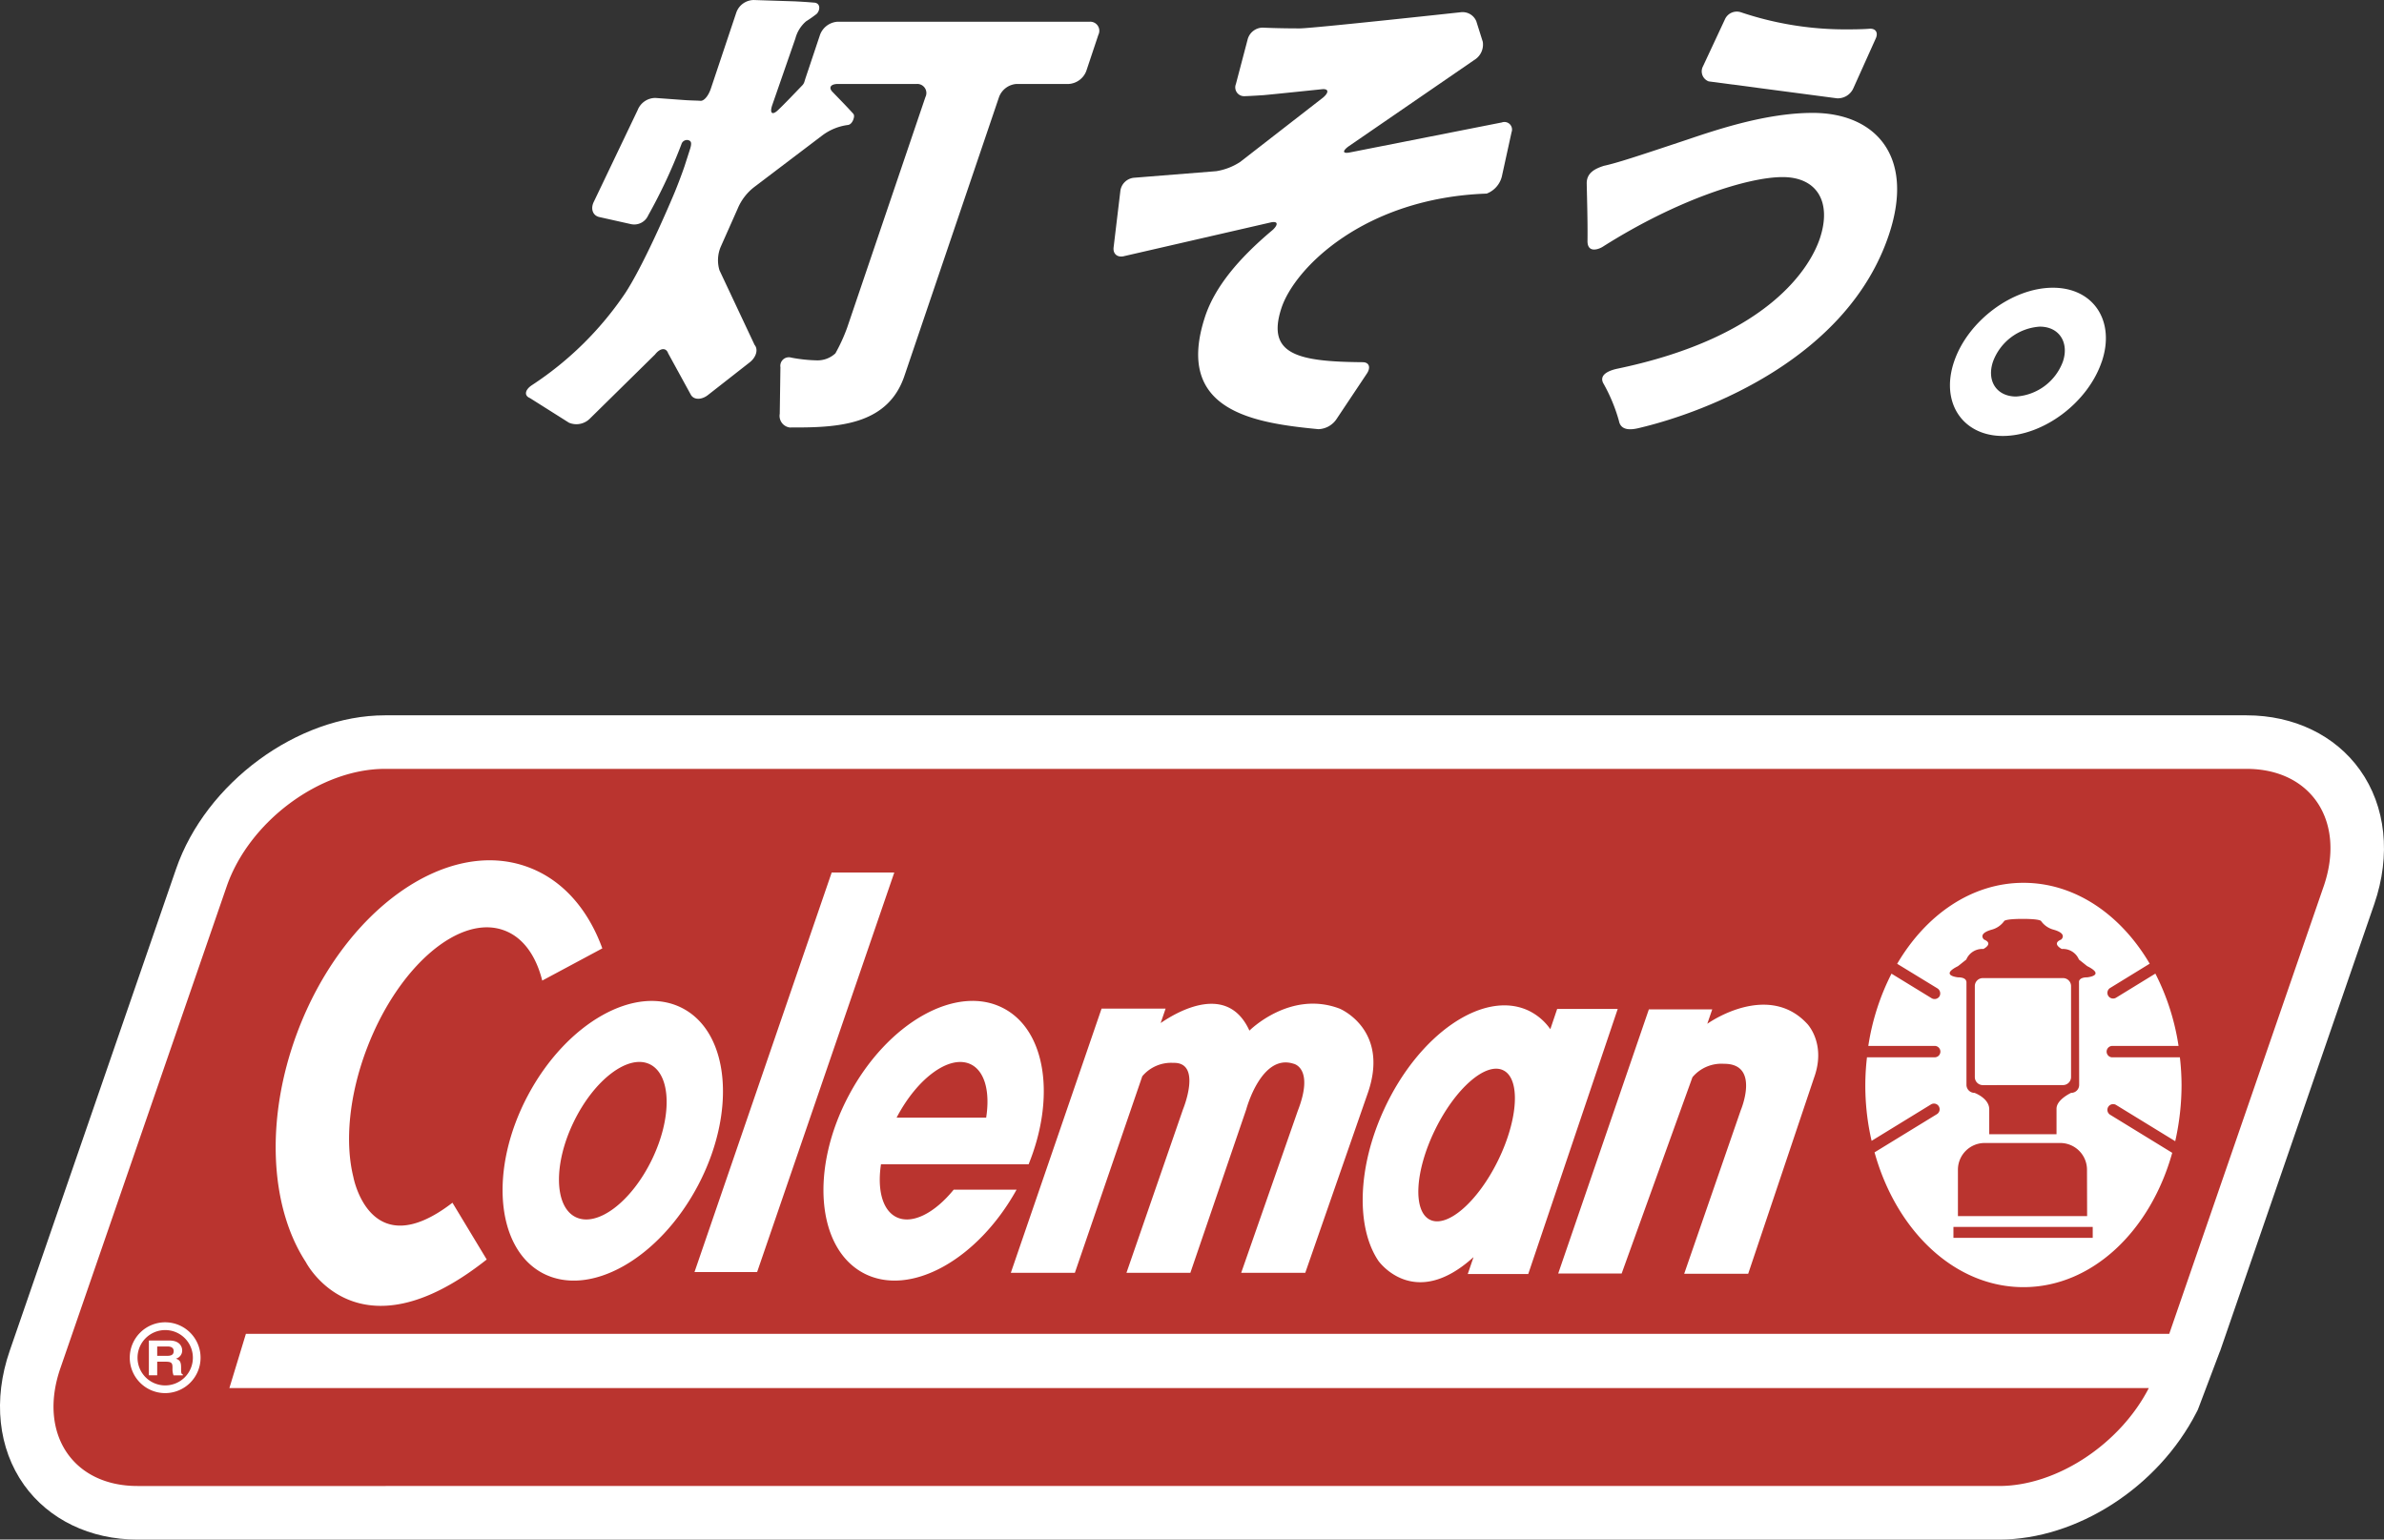 <svg xmlns="http://www.w3.org/2000/svg" width="308.456" height="199.209" viewBox="0 0 308.456 199.209">
  <rect x="0" y="0" width="308.456" height="199.209" fill="#333333" stroke="none"/>
  <g id="logo" transform="translate(-1009.213 -503.547)">
    <g id="Group_189" data-name="Group 189">
      <g id="Group_188" data-name="Group 188">
        <path id="Path_1634" data-name="Path 1634" d="M1232.4,506.036a1.681,1.681,0,0,1,2.066-.9,42.353,42.353,0,0,0,13.988,2.21c1.81,0,2.6-.078,2.6-.078.843-.08,1.218.5.84,1.29l-2.884,6.409a2.2,2.2,0,0,1-2.119,1.3l-16.6-2.19a1.385,1.385,0,0,1-.737-1.946Z" fill="#fff"/>
        <path id="Path_1635" data-name="Path 1635" d="M1111.388,558.86a1.515,1.515,0,0,1-1.286-1.77l.087-6.034a1.106,1.106,0,0,1,1.415-1.234,19.669,19.669,0,0,0,3.281.352,3.386,3.386,0,0,0,2.418-.908,22.42,22.42,0,0,0,1.522-3.329l10.128-29.84a1.172,1.172,0,0,0-1.124-1.686h-10.2c-.932,0-1.248.463-.7,1.028l1.354,1.4c.432.449.949,1,1.291,1.379.091.1.229.259.065.746-.247.727-.7.752-.7.752a7.022,7.022,0,0,0-3.3,1.329l-8.783,6.661a6.862,6.862,0,0,0-2.2,2.842l-2.2,4.951a4.492,4.492,0,0,0-.151,3.024l4.539,9.649c.51.6.207,1.633-.673,2.293l-5.279,4.132c-.846.707-1.87.73-2.279.052l-2.952-5.39c-.268-.766-1.029-.7-1.692.152l-8.425,8.291a2.464,2.464,0,0,1-2.715.539l-5.051-3.188c-.774-.313-.656-1.066.259-1.67a42.881,42.881,0,0,0,12.117-11.973c2.706-4.189,6.367-13.012,6.367-13.012.383-.926.956-2.441,1.269-3.369l.667-2.075c.314-.929.184-1.167-.2-1.277a.753.753,0,0,0-.873.521,68.979,68.979,0,0,1-4.3,9.21,1.976,1.976,0,0,1-2.274,1.13l-4.073-.912c-.846-.2-1.149-1.1-.671-2.013l5.656-11.834a2.466,2.466,0,0,1,2.293-1.559l3.7.27c.724.057,1.756.07,2.119.1.481.046,1.039-.65,1.354-1.579l3.3-9.862a2.424,2.424,0,0,1,2.238-1.6l5.364.174c.745.039,1.536.086,2.37.157.972.009.886,1.01.411,1.47a16.491,16.491,0,0,1-1.357.952,4.391,4.391,0,0,0-1.388,2.22l-3,8.638c-.314.927-.066,1.291.553.806.525-.412,3.209-3.245,3.379-3.417a1.215,1.215,0,0,0,.254-.493c.094-.31.255-.793.438-1.333l1.565-4.678a2.6,2.6,0,0,1,2.269-1.687h32.623a1.172,1.172,0,0,1,1.122,1.687l-1.562,4.678a2.606,2.606,0,0,1-2.271,1.688h-6.751a2.6,2.6,0,0,0-2.268,1.686L1126.227,552.2c-2.061,6.072-8,6.657-13.923,6.657Z" fill="#fff"/>
        <path id="Path_1636" data-name="Path 1636" d="M1179.743,559.074c-8.429-.811-18.548-2.409-14.64-14.468,1.292-3.987,4.461-7.654,8.575-11.137l.237-.2c.734-.71.612-1.135-.271-.946l-18.921,4.35c-.889.256-1.53-.242-1.426-1.109l.879-7.344a1.963,1.963,0,0,1,1.745-1.672l10.654-.852a7.972,7.972,0,0,0,3.083-1.184l10.77-8.363c.766-.67.687-1.147-.18-1.057,0,0-6.227.65-7.531.766-1.744.117-2.476.134-2.476.134a1.143,1.143,0,0,1-1.12-1.568l1.518-5.772a2.045,2.045,0,0,1,1.927-1.531s1.907.1,4.822.1c1.6,0,20.838-2.091,20.838-2.091a1.917,1.917,0,0,1,2,1.165l.839,2.663a2.331,2.331,0,0,1-1.1,2.349l-16.271,11.182c-.814.6-.763.952.117.793l19.722-3.892a.98.98,0,0,1,1.254,1.262l-1.255,5.727a3.188,3.188,0,0,1-1.966,2.218c-15.814.552-24.876,9.634-26.567,14.854-1.935,5.972,2.123,6.9,10.577,6.962.828.036,1.023.737.435,1.555l-3.827,5.736a2.933,2.933,0,0,1-2.44,1.376" fill="#fff"/>
        <path id="Path_1637" data-name="Path 1637" d="M1216.694,525.011c1.768-.383,4.292-1.22,10.768-3.378,3.831-1.291,10.262-3.479,16.295-3.479,8.011,0,13.26,5.5,9.871,15.714-5.287,15.939-23.46,22.973-32.426,25.078-.82.192-2.269.418-2.524-.948a21.725,21.725,0,0,0-2.045-4.906c-.559-1.16.987-1.662,1.872-1.845,19.737-4.124,24.984-13.275,26.18-16.873,1.545-4.659-.337-7.914-4.835-7.914-4.423,0-13.556,2.86-23.242,9-.645.41-2.018.822-1.995-.746.04-2.49-.092-6.6-.1-7.432-.021-1.429,1.183-1.938,2.185-2.269" fill="#fff"/>
      </g>
      <path id="Path_1638" data-name="Path 1638" d="M1281.154,550.332c-1.809,5.354-7.589,9.624-12.808,9.624-5.152,0-8.113-4.27-6.3-9.624,1.763-5.219,7.5-9.556,12.785-9.556s8.091,4.337,6.328,9.556m-14.078,0c-.851,2.517.475,4.521,2.994,4.521a6.941,6.941,0,0,0,6.049-4.521c.812-2.4-.419-4.521-2.994-4.521a6.935,6.935,0,0,0-6.049,4.521" fill="#fff"/>
    </g>
    <g id="Group_190" data-name="Group 190">
      <path id="Path_1639" data-name="Path 1639" d="M1296.453,678.392l19.962-57.879c2.168-6.307,1.509-12.632-1.859-17.345-3.2-4.485-8.55-7.064-14.67-7.064H1059.018c-11.31,0-23.188,8.743-27.029,19.89l-21.519,62.334c-2.184,6.312-1.5,12.646,1.857,17.361,3.209,4.482,8.552,7.067,14.675,7.067h240.863c10.063,0,20.565-6.759,25.528-16.434l.18-.348.144-.372,2.656-7.027.03-.085Z" fill="#fff"/>
      <path id="Path_1640" data-name="Path 1640" d="M1261.96,662.3h18.022v1.416H1261.96Zm17.281-7.391a3.46,3.46,0,0,0-3.453-3.469h-9.793a3.461,3.461,0,0,0-3.454,3.469v5.991h16.716Zm-3.1-10.961a1.042,1.042,0,0,0,1.036-1.042V631.145a1.033,1.033,0,0,0-1.036-1.041h-10.379a1.033,1.033,0,0,0-1.034,1.041v11.766a1.042,1.042,0,0,0,1.034,1.042Zm-12.518-13.416s0-.526-1.065-.526c0,0-2.442-.232,0-1.454l1.065-.847a2.237,2.237,0,0,1,2.21-1.368s1.379-.688.088-1.22c0,0-.919-.77,1.063-1.3a2.9,2.9,0,0,0,1.522-1.065s-.035-.308,2.415-.308c2.433,0,2.4.308,2.4.308a2.9,2.9,0,0,0,1.517,1.065c1.982.529,1.063,1.3,1.063,1.3-1.294.532.079,1.22.079,1.22a2.235,2.235,0,0,1,2.219,1.368l1.062.847c2.445,1.222,0,1.454,0,1.454-1.062,0-1.054.552-1.054.552l.021,13.361a1.034,1.034,0,0,1-1.041,1.036s-1.889.86-1.889,2.048v3.3h-8.706v-3.222c0-1.44-1.905-2.128-1.905-2.128a1.039,1.039,0,0,1-1.041-1.036V630.579m-180.192,18.113c2.651-5.459,7.069-8.8,9.848-7.433s2.906,6.883.25,12.348-7.059,8.778-9.849,7.426-2.9-6.9-.249-12.341m41.771-.531h11.583c.518-3.294-.146-6-1.987-6.9-2.71-1.312-6.921,1.759-9.6,6.9m78.491-6.129c-2.247-1.1-6.19,2.333-8.812,7.678s-2.909,10.568-.662,11.665,6.193-2.343,8.807-7.683,2.917-10.571.667-11.66m106.14-23.767-19.97,57.871H1041.028l-2.136,7.016h248.346c-3.693,7.186-11.838,12.67-19.373,12.67H1027c-8.411,0-12.88-6.817-9.978-15.228l21.513-62.329c2.9-8.416,12.07-15.233,20.481-15.233h240.867c8.411,0,12.88,6.817,9.971,15.233m-274.69,60.961a4.581,4.581,0,1,0-4.58,4.577,4.584,4.584,0,0,0,4.58-4.577m21.535-40.06c4.046-10.609,12.024-17.426,17.8-15.215,2.418.916,4.07,3.275,4.873,6.474l7.773-4.166c-1.833-5.031-5.1-8.836-9.567-10.5-10.613-3.972-24.011,5.621-29.916,21.421-4.2,11.251-3.489,22.608,1.113,29.654,0,0,6.612,12.988,23.413-.319l-4.434-7.346c-10.7,8.244-12.824-3.342-12.824-3.342-1.1-4.45-.579-10.521,1.767-16.657m42.8,17.815c5.01-9.455,4.149-19.739-1.929-22.956s-15.053,1.828-20.066,11.28-4.15,19.739,1.915,22.97c6.087,3.217,15.064-1.844,20.08-11.294m7.677,11.153,17.747-51.694h-8.1l-17.749,51.694Zm33.554-10.659h-8.121c-2.447,3.016-5.367,4.543-7.4,3.558-1.833-.89-2.5-3.574-2.008-6.839H1142.3c3.494-8.607,2.269-17.273-3.214-20.169-6.071-3.228-15.061,1.828-20.063,11.28-5.021,9.461-4.153,19.739,1.92,22.97,5.959,3.153,14.734-1.666,19.8-10.8m37.353,10.76,8.14-23.4c2.742-8.135-3.693-10.783-3.693-10.783-6.415-2.442-11.673,2.845-11.673,2.845-2.787-6.134-9.118-2.6-11.485-.98l.64-1.865h-8.286L1140,668.235h8.286l8.724-25.432a4.871,4.871,0,0,1,4.012-1.73c3.781-.109,1.257,6.007,1.257,6.007l-7.317,21.155h8.268l7.234-21.155s1.931-7.234,6.1-5.9c0,0,2.744.5.561,6.107l-7.32,20.951Zm28.849.157,11.578-34.3h-7.835l-.884,2.619a7.278,7.278,0,0,0-2.917-2.447c-5.789-2.622-14.115,3.1-18.584,12.8-3.5,7.576-3.626,15.334-.746,19.619,0,0,4.59,6.538,12.311-.483l-.747,2.189ZM1243,635.978c-4.274-4.578-10.51-1.584-12.887.037l.64-1.865h-8.2l-11.729,34.178h8.209l9.16-25.4a4.9,4.9,0,0,1,4.086-1.734c4.721-.016,2.163,6.012,2.163,6.012l-7.319,21.155h8.28l8.52-25.356c1.624-4.476-.919-7.026-.919-7.026m48.471,7.954a32.374,32.374,0,0,0-.215-3.576h-8.714a.738.738,0,1,1,0-1.475h8.541a30.433,30.433,0,0,0-3-9.359l-5.055,3.1a.738.738,0,1,1-.771-1.257l5.093-3.127c-3.727-6.341-9.646-10.464-16.333-10.464s-12.606,4.123-16.341,10.478l5.207,3.18a.776.776,0,0,1,.265,1.036.749.749,0,0,1-1.033.228l-5.173-3.167a30.645,30.645,0,0,0-3,9.349h8.562a.738.738,0,1,1,0,1.475h-8.735a31.619,31.619,0,0,0,.6,10.807l7.664-4.7a.733.733,0,0,1,1.028.229.746.746,0,0,1-.26,1.031l-8.052,4.931c2.816,10.153,10.366,17.441,19.266,17.441,8.878,0,16.421-7.258,19.25-17.38l-8.01-4.913a.742.742,0,1,1,.771-1.267l7.627,4.676a33.242,33.242,0,0,0,.818-7.279M1030.914,677.77h-1.361v1.211h1.286c.577,0,.848-.17.848-.619,0-.244-.122-.592-.773-.592m-.327-2.123a3.58,3.58,0,1,0,3.581,3.579,3.575,3.575,0,0,0-3.581-3.579m2.285,5.855h-1.207a2.327,2.327,0,0,1-.132-.906c0-.613-.04-.855-.845-.855h-1.135V681.5h-1.078V677h2.659c1.4,0,1.65.874,1.65,1.268a1.076,1.076,0,0,1-.81,1.075c.43.173.669.311.669,1.143,0,.669,0,.834.229.9Z" fill="#BA342F"/>
    </g>
  </g>
</svg>
